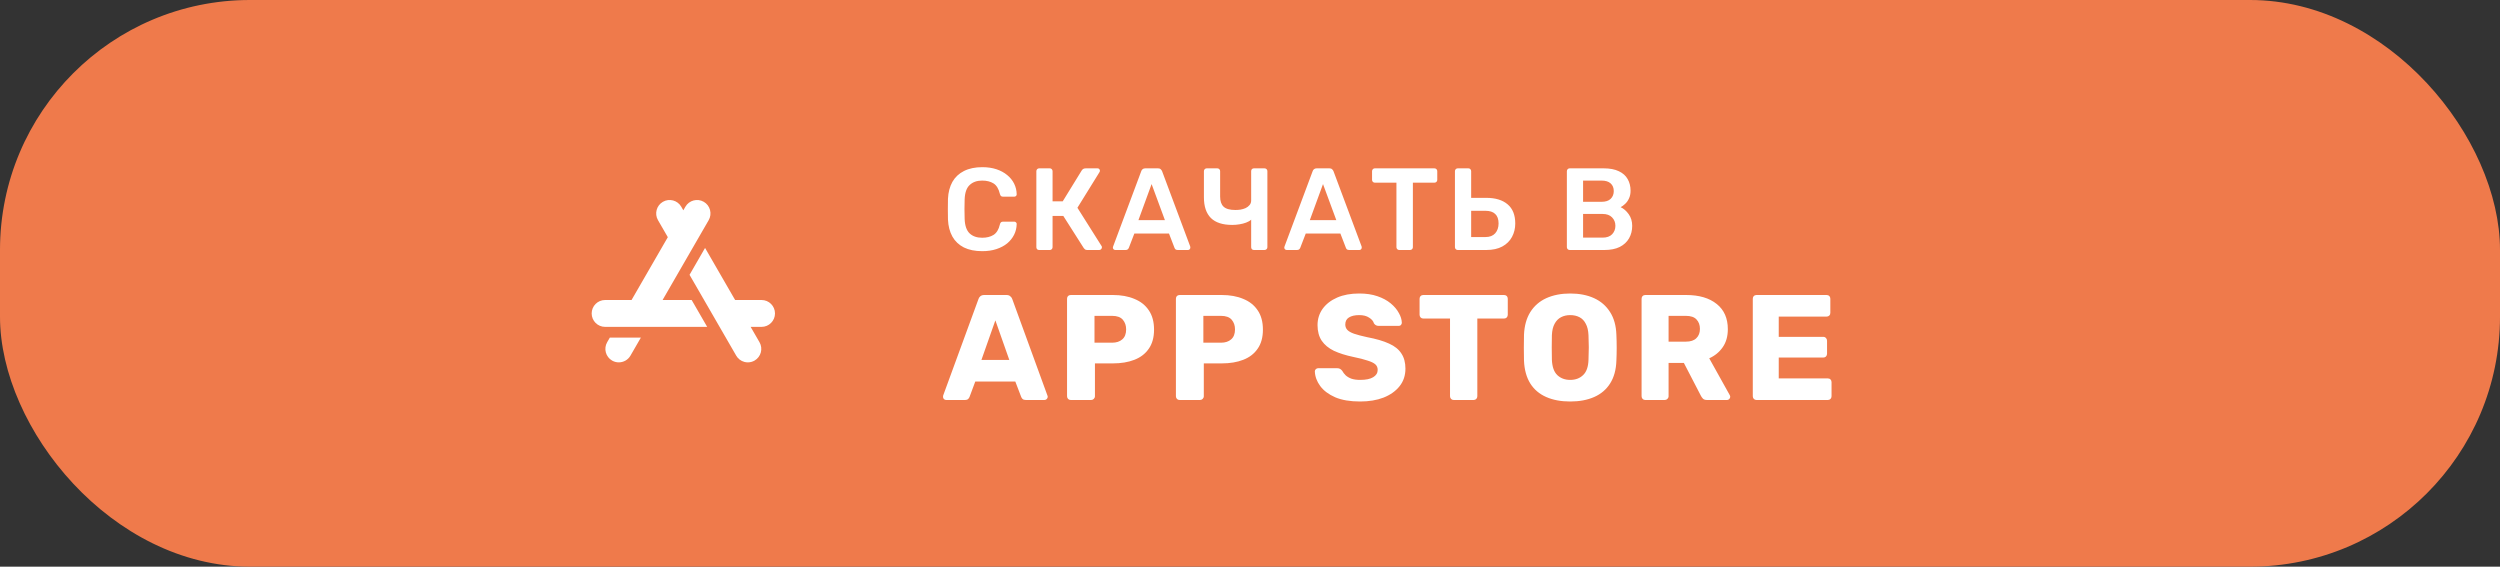 <?xml version="1.0" encoding="UTF-8"?> <svg xmlns="http://www.w3.org/2000/svg" width="300" height="68" viewBox="0 0 300 68" fill="none"><rect x="0" y="0" width="300" height="68" fill="#333333" stroke="none"/> <rect width="300" height="68" rx="30" fill="#EF7A4B"></rect> <path d="M117.872 30.14C117.004 30.14 116.267 29.991 115.66 29.692C115.063 29.384 114.605 28.95 114.288 28.39C113.971 27.821 113.793 27.139 113.756 26.346C113.747 25.963 113.742 25.553 113.742 25.114C113.742 24.675 113.747 24.255 113.756 23.854C113.793 23.07 113.971 22.393 114.288 21.824C114.615 21.255 115.077 20.821 115.674 20.522C116.281 20.214 117.013 20.06 117.872 20.06C118.507 20.06 119.076 20.144 119.58 20.312C120.084 20.48 120.513 20.713 120.868 21.012C121.223 21.301 121.498 21.642 121.694 22.034C121.89 22.426 121.993 22.851 122.002 23.308C122.011 23.392 121.983 23.462 121.918 23.518C121.862 23.574 121.792 23.602 121.708 23.602H120.378C120.275 23.602 120.191 23.579 120.126 23.532C120.061 23.476 120.014 23.387 119.986 23.266C119.837 22.65 119.58 22.23 119.216 22.006C118.852 21.782 118.399 21.67 117.858 21.67C117.233 21.67 116.733 21.847 116.36 22.202C115.987 22.547 115.786 23.121 115.758 23.924C115.73 24.689 115.73 25.473 115.758 26.276C115.786 27.079 115.987 27.657 116.36 28.012C116.733 28.357 117.233 28.53 117.858 28.53C118.399 28.53 118.852 28.418 119.216 28.194C119.589 27.961 119.846 27.541 119.986 26.934C120.014 26.803 120.061 26.715 120.126 26.668C120.191 26.621 120.275 26.598 120.378 26.598H121.708C121.792 26.598 121.862 26.626 121.918 26.682C121.983 26.738 122.011 26.808 122.002 26.892C121.993 27.349 121.89 27.774 121.694 28.166C121.498 28.558 121.223 28.903 120.868 29.202C120.513 29.491 120.084 29.72 119.58 29.888C119.076 30.056 118.507 30.14 117.872 30.14ZM124.698 30C124.605 30 124.526 29.972 124.46 29.916C124.395 29.851 124.362 29.767 124.362 29.664V20.55C124.362 20.447 124.395 20.363 124.46 20.298C124.526 20.233 124.605 20.2 124.698 20.2H125.972C126.075 20.2 126.154 20.233 126.21 20.298C126.276 20.363 126.308 20.447 126.308 20.55V24.162H127.526L129.808 20.452C129.855 20.377 129.916 20.317 129.99 20.27C130.074 20.223 130.182 20.2 130.312 20.2H131.698C131.792 20.2 131.862 20.228 131.908 20.284C131.964 20.34 131.992 20.41 131.992 20.494C131.992 20.541 131.974 20.597 131.936 20.662L129.29 24.932L132.188 29.524C132.216 29.552 132.23 29.603 132.23 29.678C132.23 29.762 132.198 29.837 132.132 29.902C132.076 29.967 132.002 30 131.908 30H130.466C130.345 30 130.252 29.972 130.186 29.916C130.13 29.86 130.084 29.809 130.046 29.762L127.596 25.912H126.308V29.664C126.308 29.757 126.276 29.837 126.21 29.902C126.154 29.967 126.075 30 125.972 30H124.698ZM133.839 30C133.765 30 133.695 29.972 133.629 29.916C133.573 29.86 133.545 29.79 133.545 29.706C133.545 29.669 133.555 29.627 133.573 29.58L136.947 20.55C136.975 20.457 137.027 20.377 137.101 20.312C137.185 20.237 137.297 20.2 137.437 20.2H138.963C139.103 20.2 139.211 20.237 139.285 20.312C139.36 20.377 139.416 20.457 139.453 20.55L142.827 29.58C142.837 29.627 142.841 29.669 142.841 29.706C142.841 29.79 142.813 29.86 142.757 29.916C142.701 29.972 142.636 30 142.561 30H141.343C141.213 30 141.115 29.972 141.049 29.916C140.993 29.851 140.956 29.79 140.937 29.734L140.279 28.026H136.121L135.463 29.734C135.445 29.79 135.403 29.851 135.337 29.916C135.281 29.972 135.188 30 135.057 30H133.839ZM136.611 26.416H139.789L138.193 22.09L136.611 26.416ZM150.476 30C150.374 30 150.29 29.967 150.224 29.902C150.168 29.837 150.14 29.757 150.14 29.664V26.36C149.991 26.5 149.79 26.617 149.538 26.71C149.296 26.803 149.025 26.873 148.726 26.92C148.437 26.967 148.152 26.99 147.872 26.99C146.724 26.99 145.87 26.715 145.31 26.164C144.75 25.604 144.47 24.778 144.47 23.686V20.536C144.47 20.443 144.503 20.363 144.568 20.298C144.634 20.233 144.713 20.2 144.806 20.2H146.066C146.169 20.2 146.253 20.233 146.318 20.298C146.384 20.363 146.416 20.443 146.416 20.536V23.588C146.416 24.139 146.556 24.545 146.836 24.806C147.116 25.067 147.588 25.198 148.25 25.198C148.437 25.198 148.638 25.184 148.852 25.156C149.067 25.119 149.272 25.058 149.468 24.974C149.664 24.881 149.823 24.759 149.944 24.61C150.075 24.461 150.14 24.274 150.14 24.05V20.536C150.14 20.443 150.168 20.363 150.224 20.298C150.29 20.233 150.374 20.2 150.476 20.2H151.736C151.839 20.2 151.923 20.233 151.988 20.298C152.054 20.363 152.086 20.443 152.086 20.536V29.664C152.086 29.757 152.054 29.837 151.988 29.902C151.923 29.967 151.839 30 151.736 30H150.476ZM154.407 30C154.333 30 154.263 29.972 154.197 29.916C154.141 29.86 154.113 29.79 154.113 29.706C154.113 29.669 154.123 29.627 154.141 29.58L157.515 20.55C157.543 20.457 157.595 20.377 157.669 20.312C157.753 20.237 157.865 20.2 158.005 20.2H159.531C159.671 20.2 159.779 20.237 159.853 20.312C159.928 20.377 159.984 20.457 160.021 20.55L163.395 29.58C163.405 29.627 163.409 29.669 163.409 29.706C163.409 29.79 163.381 29.86 163.325 29.916C163.269 29.972 163.204 30 163.129 30H161.911C161.781 30 161.683 29.972 161.617 29.916C161.561 29.851 161.524 29.79 161.505 29.734L160.847 28.026H156.689L156.031 29.734C156.013 29.79 155.971 29.851 155.905 29.916C155.849 29.972 155.756 30 155.625 30H154.407ZM157.179 26.416H160.357L158.761 22.09L157.179 26.416ZM167.908 30C167.815 30 167.736 29.967 167.67 29.902C167.605 29.837 167.572 29.757 167.572 29.664V21.922H164.982C164.889 21.922 164.81 21.889 164.744 21.824C164.679 21.759 164.646 21.679 164.646 21.586V20.55C164.646 20.447 164.679 20.363 164.744 20.298C164.81 20.233 164.889 20.2 164.982 20.2H172.122C172.225 20.2 172.309 20.233 172.374 20.298C172.44 20.363 172.472 20.447 172.472 20.55V21.586C172.472 21.679 172.44 21.759 172.374 21.824C172.309 21.889 172.225 21.922 172.122 21.922H169.546V29.664C169.546 29.757 169.514 29.837 169.448 29.902C169.383 29.967 169.299 30 169.196 30H167.908ZM174.929 30C174.835 30 174.756 29.967 174.691 29.902C174.625 29.837 174.593 29.757 174.593 29.664V20.536C174.593 20.443 174.625 20.363 174.691 20.298C174.756 20.233 174.835 20.2 174.929 20.2H176.203C176.305 20.2 176.385 20.233 176.441 20.298C176.506 20.363 176.539 20.443 176.539 20.536V23.742H178.345C179.455 23.742 180.314 24.003 180.921 24.526C181.527 25.039 181.831 25.805 181.831 26.822C181.831 27.41 181.7 27.947 181.439 28.432C181.177 28.917 180.79 29.3 180.277 29.58C179.763 29.86 179.119 30 178.345 30H174.929ZM176.539 28.446H178.261C178.765 28.446 179.152 28.297 179.423 27.998C179.693 27.69 179.829 27.293 179.829 26.808C179.829 26.304 179.693 25.926 179.423 25.674C179.161 25.422 178.774 25.296 178.261 25.296H176.539V28.446ZM188.36 30C188.267 30 188.187 29.967 188.122 29.902C188.057 29.837 188.024 29.757 188.024 29.664V20.55C188.024 20.447 188.057 20.363 188.122 20.298C188.187 20.233 188.267 20.2 188.36 20.2H192.42C193.176 20.2 193.792 20.317 194.268 20.55C194.744 20.774 195.094 21.087 195.318 21.488C195.551 21.889 195.668 22.356 195.668 22.888C195.668 23.243 195.603 23.555 195.472 23.826C195.351 24.087 195.197 24.302 195.01 24.47C194.833 24.638 194.655 24.769 194.478 24.862C194.842 25.03 195.164 25.31 195.444 25.702C195.724 26.094 195.864 26.561 195.864 27.102C195.864 27.662 195.738 28.161 195.486 28.6C195.234 29.039 194.861 29.384 194.366 29.636C193.871 29.879 193.26 30 192.532 30H188.36ZM189.97 28.516H192.308C192.812 28.516 193.195 28.381 193.456 28.11C193.717 27.83 193.848 27.494 193.848 27.102C193.848 26.691 193.713 26.351 193.442 26.08C193.181 25.809 192.803 25.674 192.308 25.674H189.97V28.516ZM189.97 24.218H192.168C192.663 24.218 193.031 24.101 193.274 23.868C193.526 23.625 193.652 23.313 193.652 22.93C193.652 22.538 193.526 22.23 193.274 22.006C193.031 21.782 192.663 21.67 192.168 21.67H189.97V24.218ZM113.54 48C113.444 48 113.354 47.964 113.27 47.892C113.198 47.808 113.162 47.718 113.162 47.622C113.162 47.562 113.168 47.508 113.18 47.46L117.41 35.904C117.446 35.772 117.518 35.658 117.626 35.562C117.746 35.454 117.908 35.4 118.112 35.4H120.776C120.98 35.4 121.136 35.454 121.244 35.562C121.364 35.658 121.442 35.772 121.478 35.904L125.69 47.46C125.714 47.508 125.726 47.562 125.726 47.622C125.726 47.718 125.684 47.808 125.6 47.892C125.528 47.964 125.438 48 125.33 48H123.116C122.936 48 122.798 47.958 122.702 47.874C122.618 47.778 122.564 47.694 122.54 47.622L121.838 45.786H117.032L116.348 47.622C116.324 47.694 116.27 47.778 116.186 47.874C116.102 47.958 115.958 48 115.754 48H113.54ZM117.77 43.194H121.118L119.444 38.442L117.77 43.194ZM128.495 48C128.363 48 128.255 47.958 128.171 47.874C128.087 47.778 128.045 47.67 128.045 47.55V35.85C128.045 35.718 128.087 35.61 128.171 35.526C128.255 35.442 128.363 35.4 128.495 35.4H133.535C134.531 35.4 135.395 35.556 136.127 35.868C136.871 36.168 137.447 36.624 137.855 37.236C138.275 37.848 138.485 38.622 138.485 39.558C138.485 40.482 138.275 41.244 137.855 41.844C137.447 42.444 136.871 42.888 136.127 43.176C135.395 43.464 134.531 43.608 133.535 43.608H131.393V47.55C131.393 47.67 131.345 47.778 131.249 47.874C131.165 47.958 131.057 48 130.925 48H128.495ZM131.339 41.124H133.445C133.961 41.124 134.369 40.992 134.669 40.728C134.981 40.464 135.137 40.062 135.137 39.522C135.137 39.066 135.005 38.682 134.741 38.37C134.477 38.058 134.045 37.902 133.445 37.902H131.339V41.124ZM141.559 48C141.427 48 141.319 47.958 141.235 47.874C141.151 47.778 141.109 47.67 141.109 47.55V35.85C141.109 35.718 141.151 35.61 141.235 35.526C141.319 35.442 141.427 35.4 141.559 35.4H146.599C147.595 35.4 148.459 35.556 149.191 35.868C149.935 36.168 150.511 36.624 150.919 37.236C151.339 37.848 151.549 38.622 151.549 39.558C151.549 40.482 151.339 41.244 150.919 41.844C150.511 42.444 149.935 42.888 149.191 43.176C148.459 43.464 147.595 43.608 146.599 43.608H144.457V47.55C144.457 47.67 144.409 47.778 144.313 47.874C144.229 47.958 144.121 48 143.989 48H141.559ZM144.403 41.124H146.509C147.025 41.124 147.433 40.992 147.733 40.728C148.045 40.464 148.201 40.062 148.201 39.522C148.201 39.066 148.069 38.682 147.805 38.37C147.541 38.058 147.109 37.902 146.509 37.902H144.403V41.124ZM163.216 48.18C162.016 48.18 161.02 48.012 160.228 47.676C159.436 47.328 158.836 46.878 158.428 46.326C158.02 45.774 157.804 45.186 157.78 44.562C157.78 44.466 157.816 44.382 157.888 44.31C157.972 44.226 158.068 44.184 158.176 44.184H160.444C160.612 44.184 160.738 44.214 160.822 44.274C160.918 44.334 161.002 44.412 161.074 44.508C161.17 44.688 161.302 44.862 161.47 45.03C161.65 45.198 161.884 45.336 162.172 45.444C162.46 45.54 162.808 45.588 163.216 45.588C163.912 45.588 164.434 45.48 164.782 45.264C165.142 45.048 165.322 44.754 165.322 44.382C165.322 44.106 165.226 43.884 165.034 43.716C164.842 43.548 164.53 43.398 164.098 43.266C163.678 43.122 163.114 42.978 162.406 42.834C161.494 42.642 160.714 42.396 160.066 42.096C159.43 41.784 158.944 41.382 158.608 40.89C158.272 40.386 158.104 39.762 158.104 39.018C158.104 38.286 158.308 37.632 158.716 37.056C159.136 36.48 159.718 36.03 160.462 35.706C161.206 35.382 162.088 35.22 163.108 35.22C163.936 35.22 164.662 35.328 165.286 35.544C165.922 35.76 166.456 36.048 166.888 36.408C167.32 36.768 167.644 37.152 167.86 37.56C168.088 37.956 168.208 38.346 168.22 38.73C168.22 38.826 168.184 38.916 168.112 39C168.052 39.072 167.962 39.108 167.842 39.108H165.466C165.334 39.108 165.22 39.084 165.124 39.036C165.028 38.988 164.944 38.91 164.872 38.802C164.8 38.538 164.608 38.31 164.296 38.118C163.996 37.914 163.6 37.812 163.108 37.812C162.58 37.812 162.166 37.908 161.866 38.1C161.578 38.28 161.434 38.562 161.434 38.946C161.434 39.186 161.512 39.396 161.668 39.576C161.836 39.756 162.106 39.912 162.478 40.044C162.862 40.176 163.384 40.314 164.044 40.458C165.136 40.662 166.018 40.92 166.69 41.232C167.362 41.532 167.854 41.928 168.166 42.42C168.49 42.9 168.652 43.506 168.652 44.238C168.652 45.054 168.418 45.756 167.95 46.344C167.482 46.932 166.84 47.388 166.024 47.712C165.22 48.024 164.284 48.18 163.216 48.18ZM174.453 48C174.321 48 174.213 47.958 174.129 47.874C174.045 47.778 174.003 47.67 174.003 47.55V38.226H170.799C170.667 38.226 170.559 38.184 170.475 38.1C170.391 38.004 170.349 37.896 170.349 37.776V35.85C170.349 35.718 170.391 35.61 170.475 35.526C170.559 35.442 170.667 35.4 170.799 35.4H180.483C180.615 35.4 180.723 35.442 180.807 35.526C180.891 35.61 180.933 35.718 180.933 35.85V37.776C180.933 37.896 180.891 38.004 180.807 38.1C180.723 38.184 180.615 38.226 180.483 38.226H177.279V47.55C177.279 47.67 177.237 47.778 177.153 47.874C177.069 47.958 176.961 48 176.829 48H174.453ZM188.423 48.18C187.319 48.18 186.359 48 185.543 47.64C184.727 47.28 184.091 46.74 183.635 46.02C183.179 45.288 182.927 44.376 182.879 43.284C182.867 42.768 182.861 42.252 182.861 41.736C182.861 41.208 182.867 40.686 182.879 40.17C182.927 39.09 183.179 38.184 183.635 37.452C184.103 36.708 184.745 36.15 185.561 35.778C186.389 35.406 187.343 35.22 188.423 35.22C189.515 35.22 190.469 35.406 191.285 35.778C192.101 36.15 192.743 36.708 193.211 37.452C193.679 38.184 193.931 39.09 193.967 40.17C193.991 40.686 194.003 41.208 194.003 41.736C194.003 42.252 193.991 42.768 193.967 43.284C193.931 44.376 193.679 45.288 193.211 46.02C192.755 46.74 192.119 47.28 191.303 47.64C190.487 48 189.527 48.18 188.423 48.18ZM188.423 45.588C189.059 45.588 189.575 45.396 189.971 45.012C190.379 44.628 190.595 44.016 190.619 43.176C190.643 42.648 190.655 42.15 190.655 41.682C190.655 41.214 190.643 40.728 190.619 40.224C190.595 39.66 190.487 39.204 190.295 38.856C190.115 38.496 189.863 38.232 189.539 38.064C189.215 37.896 188.843 37.812 188.423 37.812C188.015 37.812 187.649 37.896 187.325 38.064C187.001 38.232 186.743 38.496 186.551 38.856C186.359 39.204 186.251 39.66 186.227 40.224C186.215 40.728 186.209 41.214 186.209 41.682C186.209 42.15 186.215 42.648 186.227 43.176C186.263 44.016 186.479 44.628 186.875 45.012C187.283 45.396 187.799 45.588 188.423 45.588ZM197.44 48C197.308 48 197.2 47.958 197.116 47.874C197.032 47.778 196.99 47.67 196.99 47.55V35.85C196.99 35.718 197.032 35.61 197.116 35.526C197.2 35.442 197.308 35.4 197.44 35.4H202.336C203.896 35.4 205.12 35.76 206.008 36.48C206.896 37.188 207.34 38.196 207.34 39.504C207.34 40.356 207.136 41.076 206.728 41.664C206.32 42.252 205.78 42.696 205.108 42.996L207.574 47.424C207.61 47.496 207.628 47.562 207.628 47.622C207.628 47.718 207.586 47.808 207.502 47.892C207.43 47.964 207.346 48 207.25 48H204.856C204.628 48 204.46 47.946 204.352 47.838C204.244 47.718 204.166 47.61 204.118 47.514L202.066 43.554H200.23V47.55C200.23 47.67 200.182 47.778 200.086 47.874C200.002 47.958 199.894 48 199.762 48H197.44ZM200.23 40.998H202.3C202.864 40.998 203.284 40.86 203.56 40.584C203.848 40.308 203.992 39.936 203.992 39.468C203.992 39 203.854 38.622 203.578 38.334C203.314 38.046 202.888 37.902 202.3 37.902H200.23V40.998ZM210.785 48C210.653 48 210.545 47.958 210.461 47.874C210.377 47.778 210.335 47.67 210.335 47.55V35.85C210.335 35.718 210.377 35.61 210.461 35.526C210.545 35.442 210.653 35.4 210.785 35.4H219.191C219.323 35.4 219.431 35.442 219.515 35.526C219.599 35.61 219.641 35.718 219.641 35.85V37.542C219.641 37.674 219.599 37.782 219.515 37.866C219.431 37.95 219.323 37.992 219.191 37.992H213.449V40.422H218.795C218.927 40.422 219.035 40.47 219.119 40.566C219.203 40.65 219.245 40.758 219.245 40.89V42.456C219.245 42.576 219.203 42.684 219.119 42.78C219.035 42.864 218.927 42.906 218.795 42.906H213.449V45.408H219.335C219.467 45.408 219.575 45.45 219.659 45.534C219.743 45.618 219.785 45.726 219.785 45.858V47.55C219.785 47.67 219.743 47.778 219.659 47.874C219.575 47.958 219.467 48 219.335 48H210.785Z" fill="white"></path> <path d="M85.203 25.195C85.091 24.779 84.825 24.431 84.451 24.216C83.681 23.771 82.693 24.036 82.248 24.806L82 25.236L81.752 24.806C81.307 24.036 80.319 23.771 79.549 24.216H79.549C78.778 24.66 78.513 25.649 78.958 26.419L80.138 28.462L75.786 36H72.613C71.724 36 71 36.723 71 37.612C71 38.502 71.724 39.225 72.613 39.225H84.862L82.999 36H79.51L85.042 26.419C85.257 26.046 85.314 25.611 85.203 25.195Z" fill="white"></path> <path d="M91.387 36H88.214L84.607 29.752L82.745 32.978L88.345 42.678C88.561 43.051 88.908 43.318 89.325 43.43C89.464 43.467 89.605 43.485 89.745 43.485C90.024 43.485 90.3 43.412 90.549 43.269C91.319 42.824 91.584 41.835 91.139 41.065L90.077 39.225H91.387C92.276 39.225 93 38.502 93 37.613C93 36.723 92.276 36 91.387 36Z" fill="white"></path> <path d="M73.178 40.516L72.861 41.065C72.416 41.836 72.681 42.824 73.451 43.269C73.705 43.415 73.982 43.484 74.255 43.484C74.813 43.484 75.356 43.195 75.655 42.678L76.903 40.516H73.178Z" fill="white"></path> </svg> 